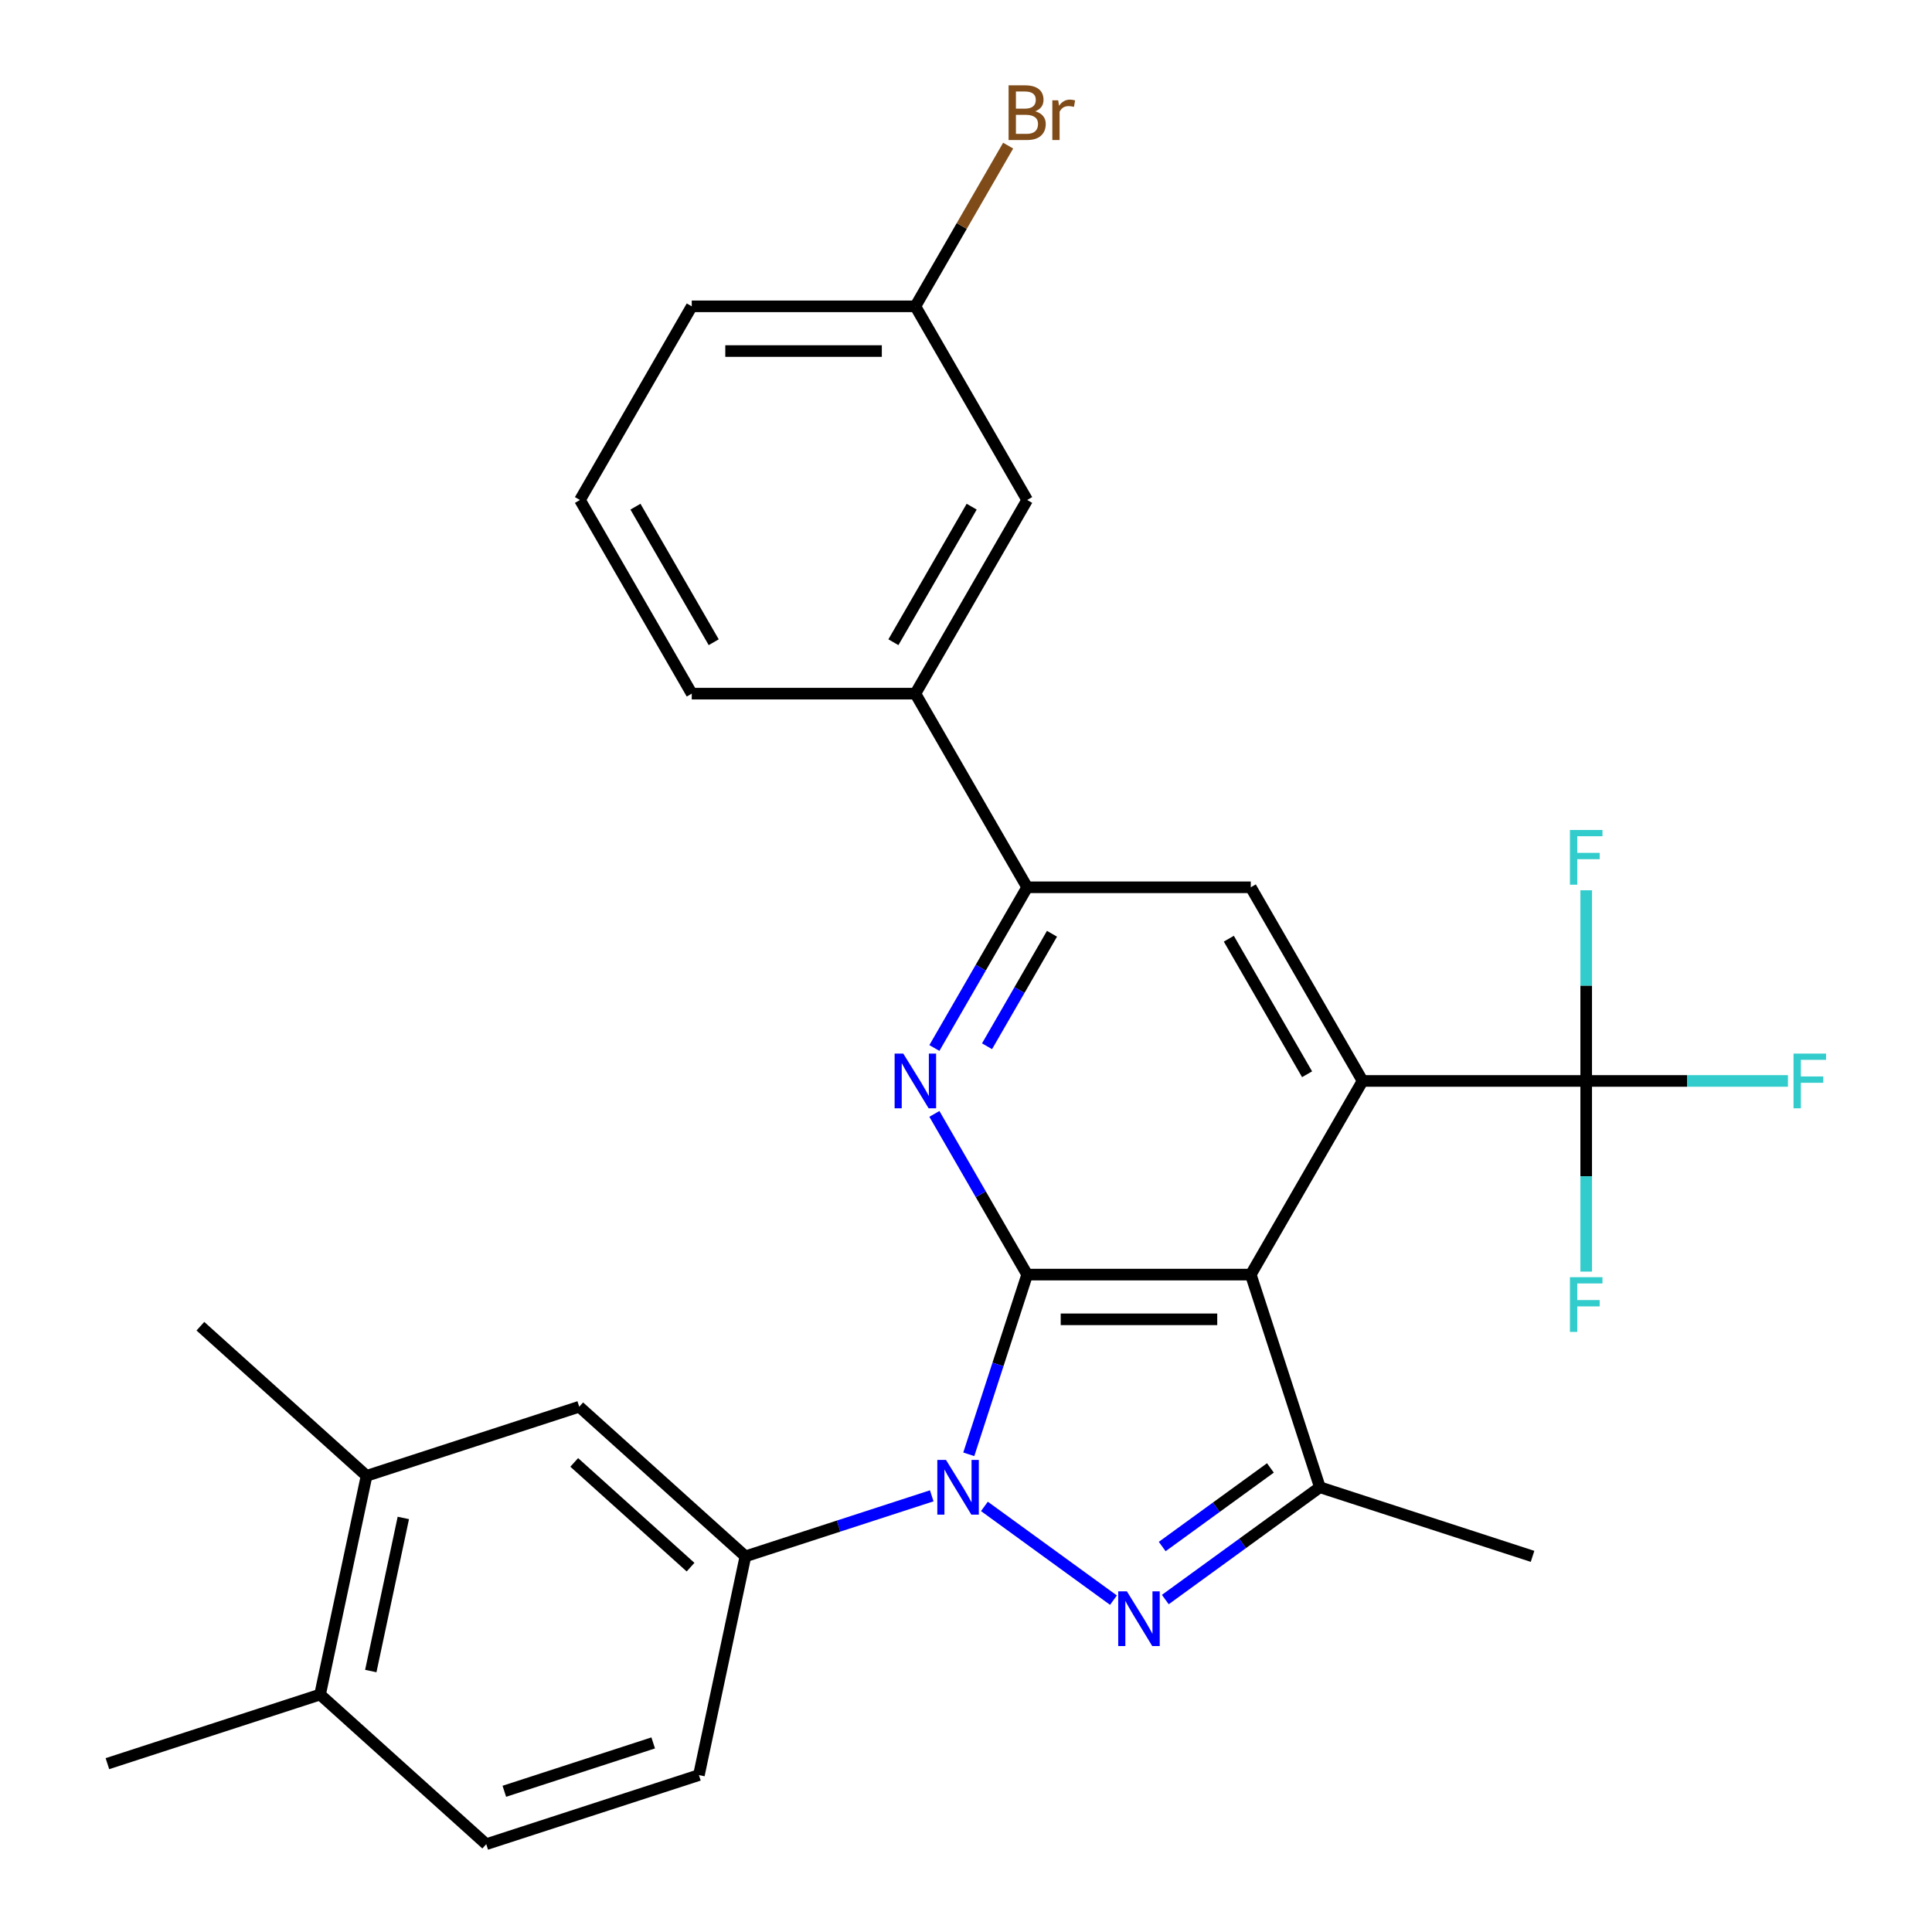 <?xml version='1.0' encoding='iso-8859-1'?>
<svg version='1.1' baseProfile='full'
              xmlns='http://www.w3.org/2000/svg'
                      xmlns:rdkit='http://www.rdkit.org/xml'
                      xmlns:xlink='http://www.w3.org/1999/xlink'
                  xml:space='preserve'
width='1000px' height='1000px' viewBox='0 0 1000 1000'>
<!-- END OF HEADER -->
<rect style='opacity:1.0;fill:#FFFFFF;stroke:none' width='1000' height='1000' x='0' y='0'> </rect>
<path class='bond-0' d='M 531.662,659.728 L 516.55,706.239' style='fill:none;fill-rule:evenodd;stroke:#000000;stroke-width:6px;stroke-linecap:butt;stroke-linejoin:miter;stroke-opacity:1' />
<path class='bond-0' d='M 516.55,706.239 L 501.437,752.75' style='fill:none;fill-rule:evenodd;stroke:#0000FF;stroke-width:6px;stroke-linecap:butt;stroke-linejoin:miter;stroke-opacity:1' />
<path class='bond-1' d='M 531.662,659.728 L 647.402,659.728' style='fill:none;fill-rule:evenodd;stroke:#000000;stroke-width:6px;stroke-linecap:butt;stroke-linejoin:miter;stroke-opacity:1' />
<path class='bond-1' d='M 549.023,682.876 L 630.041,682.876' style='fill:none;fill-rule:evenodd;stroke:#000000;stroke-width:6px;stroke-linecap:butt;stroke-linejoin:miter;stroke-opacity:1' />
<path class='bond-4' d='M 531.662,659.728 L 507.65,618.138' style='fill:none;fill-rule:evenodd;stroke:#000000;stroke-width:6px;stroke-linecap:butt;stroke-linejoin:miter;stroke-opacity:1' />
<path class='bond-4' d='M 507.65,618.138 L 483.638,576.548' style='fill:none;fill-rule:evenodd;stroke:#0000FF;stroke-width:6px;stroke-linecap:butt;stroke-linejoin:miter;stroke-opacity:1' />
<path class='bond-2' d='M 509.53,779.709 L 576.32,828.234' style='fill:none;fill-rule:evenodd;stroke:#0000FF;stroke-width:6px;stroke-linecap:butt;stroke-linejoin:miter;stroke-opacity:1' />
<path class='bond-8' d='M 482.263,774.233 L 434.042,789.901' style='fill:none;fill-rule:evenodd;stroke:#0000FF;stroke-width:6px;stroke-linecap:butt;stroke-linejoin:miter;stroke-opacity:1' />
<path class='bond-8' d='M 434.042,789.901 L 385.821,805.569' style='fill:none;fill-rule:evenodd;stroke:#000000;stroke-width:6px;stroke-linecap:butt;stroke-linejoin:miter;stroke-opacity:1' />
<path class='bond-3' d='M 647.402,659.728 L 705.272,559.494' style='fill:none;fill-rule:evenodd;stroke:#000000;stroke-width:6px;stroke-linecap:butt;stroke-linejoin:miter;stroke-opacity:1' />
<path class='bond-5' d='M 647.402,659.728 L 683.168,769.803' style='fill:none;fill-rule:evenodd;stroke:#000000;stroke-width:6px;stroke-linecap:butt;stroke-linejoin:miter;stroke-opacity:1' />
<path class='bond-28' d='M 603.165,827.928 L 643.167,798.866' style='fill:none;fill-rule:evenodd;stroke:#0000FF;stroke-width:6px;stroke-linecap:butt;stroke-linejoin:miter;stroke-opacity:1' />
<path class='bond-28' d='M 643.167,798.866 L 683.168,769.803' style='fill:none;fill-rule:evenodd;stroke:#000000;stroke-width:6px;stroke-linecap:butt;stroke-linejoin:miter;stroke-opacity:1' />
<path class='bond-28' d='M 601.56,800.482 L 629.56,780.139' style='fill:none;fill-rule:evenodd;stroke:#0000FF;stroke-width:6px;stroke-linecap:butt;stroke-linejoin:miter;stroke-opacity:1' />
<path class='bond-28' d='M 629.56,780.139 L 657.561,759.795' style='fill:none;fill-rule:evenodd;stroke:#000000;stroke-width:6px;stroke-linecap:butt;stroke-linejoin:miter;stroke-opacity:1' />
<path class='bond-6' d='M 705.272,559.494 L 821.012,559.494' style='fill:none;fill-rule:evenodd;stroke:#000000;stroke-width:6px;stroke-linecap:butt;stroke-linejoin:miter;stroke-opacity:1' />
<path class='bond-29' d='M 705.272,559.494 L 647.402,459.26' style='fill:none;fill-rule:evenodd;stroke:#000000;stroke-width:6px;stroke-linecap:butt;stroke-linejoin:miter;stroke-opacity:1' />
<path class='bond-29' d='M 676.545,556.033 L 636.036,485.869' style='fill:none;fill-rule:evenodd;stroke:#000000;stroke-width:6px;stroke-linecap:butt;stroke-linejoin:miter;stroke-opacity:1' />
<path class='bond-7' d='M 483.638,542.441 L 507.65,500.85' style='fill:none;fill-rule:evenodd;stroke:#0000FF;stroke-width:6px;stroke-linecap:butt;stroke-linejoin:miter;stroke-opacity:1' />
<path class='bond-7' d='M 507.65,500.85 L 531.662,459.26' style='fill:none;fill-rule:evenodd;stroke:#000000;stroke-width:6px;stroke-linecap:butt;stroke-linejoin:miter;stroke-opacity:1' />
<path class='bond-7' d='M 510.888,541.537 L 527.697,512.424' style='fill:none;fill-rule:evenodd;stroke:#0000FF;stroke-width:6px;stroke-linecap:butt;stroke-linejoin:miter;stroke-opacity:1' />
<path class='bond-7' d='M 527.697,512.424 L 544.505,483.311' style='fill:none;fill-rule:evenodd;stroke:#000000;stroke-width:6px;stroke-linecap:butt;stroke-linejoin:miter;stroke-opacity:1' />
<path class='bond-21' d='M 683.168,769.803 L 793.243,805.569' style='fill:none;fill-rule:evenodd;stroke:#000000;stroke-width:6px;stroke-linecap:butt;stroke-linejoin:miter;stroke-opacity:1' />
<path class='bond-16' d='M 821.012,559.494 L 873.225,559.494' style='fill:none;fill-rule:evenodd;stroke:#000000;stroke-width:6px;stroke-linecap:butt;stroke-linejoin:miter;stroke-opacity:1' />
<path class='bond-16' d='M 873.225,559.494 L 925.439,559.494' style='fill:none;fill-rule:evenodd;stroke:#33CCCC;stroke-width:6px;stroke-linecap:butt;stroke-linejoin:miter;stroke-opacity:1' />
<path class='bond-17' d='M 821.012,559.494 L 821.012,510.151' style='fill:none;fill-rule:evenodd;stroke:#000000;stroke-width:6px;stroke-linecap:butt;stroke-linejoin:miter;stroke-opacity:1' />
<path class='bond-17' d='M 821.012,510.151 L 821.012,460.807' style='fill:none;fill-rule:evenodd;stroke:#33CCCC;stroke-width:6px;stroke-linecap:butt;stroke-linejoin:miter;stroke-opacity:1' />
<path class='bond-18' d='M 821.012,559.494 L 821.012,608.837' style='fill:none;fill-rule:evenodd;stroke:#000000;stroke-width:6px;stroke-linecap:butt;stroke-linejoin:miter;stroke-opacity:1' />
<path class='bond-18' d='M 821.012,608.837 L 821.012,658.181' style='fill:none;fill-rule:evenodd;stroke:#33CCCC;stroke-width:6px;stroke-linecap:butt;stroke-linejoin:miter;stroke-opacity:1' />
<path class='bond-9' d='M 531.662,459.26 L 647.402,459.26' style='fill:none;fill-rule:evenodd;stroke:#000000;stroke-width:6px;stroke-linecap:butt;stroke-linejoin:miter;stroke-opacity:1' />
<path class='bond-11' d='M 531.662,459.26 L 473.792,359.026' style='fill:none;fill-rule:evenodd;stroke:#000000;stroke-width:6px;stroke-linecap:butt;stroke-linejoin:miter;stroke-opacity:1' />
<path class='bond-10' d='M 385.821,805.569 L 299.809,728.124' style='fill:none;fill-rule:evenodd;stroke:#000000;stroke-width:6px;stroke-linecap:butt;stroke-linejoin:miter;stroke-opacity:1' />
<path class='bond-10' d='M 357.43,811.154 L 297.222,756.943' style='fill:none;fill-rule:evenodd;stroke:#000000;stroke-width:6px;stroke-linecap:butt;stroke-linejoin:miter;stroke-opacity:1' />
<path class='bond-13' d='M 385.821,805.569 L 361.757,918.78' style='fill:none;fill-rule:evenodd;stroke:#000000;stroke-width:6px;stroke-linecap:butt;stroke-linejoin:miter;stroke-opacity:1' />
<path class='bond-12' d='M 299.809,728.124 L 189.734,763.889' style='fill:none;fill-rule:evenodd;stroke:#000000;stroke-width:6px;stroke-linecap:butt;stroke-linejoin:miter;stroke-opacity:1' />
<path class='bond-15' d='M 473.792,359.026 L 531.662,258.792' style='fill:none;fill-rule:evenodd;stroke:#000000;stroke-width:6px;stroke-linecap:butt;stroke-linejoin:miter;stroke-opacity:1' />
<path class='bond-15' d='M 462.426,332.417 L 502.935,262.254' style='fill:none;fill-rule:evenodd;stroke:#000000;stroke-width:6px;stroke-linecap:butt;stroke-linejoin:miter;stroke-opacity:1' />
<path class='bond-23' d='M 473.792,359.026 L 358.052,359.026' style='fill:none;fill-rule:evenodd;stroke:#000000;stroke-width:6px;stroke-linecap:butt;stroke-linejoin:miter;stroke-opacity:1' />
<path class='bond-25' d='M 189.734,763.889 L 103.722,686.444' style='fill:none;fill-rule:evenodd;stroke:#000000;stroke-width:6px;stroke-linecap:butt;stroke-linejoin:miter;stroke-opacity:1' />
<path class='bond-30' d='M 189.734,763.889 L 165.67,877.1' style='fill:none;fill-rule:evenodd;stroke:#000000;stroke-width:6px;stroke-linecap:butt;stroke-linejoin:miter;stroke-opacity:1' />
<path class='bond-30' d='M 208.766,785.684 L 191.922,864.931' style='fill:none;fill-rule:evenodd;stroke:#000000;stroke-width:6px;stroke-linecap:butt;stroke-linejoin:miter;stroke-opacity:1' />
<path class='bond-19' d='M 361.757,918.78 L 251.682,954.545' style='fill:none;fill-rule:evenodd;stroke:#000000;stroke-width:6px;stroke-linecap:butt;stroke-linejoin:miter;stroke-opacity:1' />
<path class='bond-19' d='M 338.093,902.13 L 261.04,927.166' style='fill:none;fill-rule:evenodd;stroke:#000000;stroke-width:6px;stroke-linecap:butt;stroke-linejoin:miter;stroke-opacity:1' />
<path class='bond-14' d='M 165.67,877.1 L 251.682,954.545' style='fill:none;fill-rule:evenodd;stroke:#000000;stroke-width:6px;stroke-linecap:butt;stroke-linejoin:miter;stroke-opacity:1' />
<path class='bond-26' d='M 165.67,877.1 L 55.595,912.866' style='fill:none;fill-rule:evenodd;stroke:#000000;stroke-width:6px;stroke-linecap:butt;stroke-linejoin:miter;stroke-opacity:1' />
<path class='bond-20' d='M 531.662,258.792 L 473.792,158.559' style='fill:none;fill-rule:evenodd;stroke:#000000;stroke-width:6px;stroke-linecap:butt;stroke-linejoin:miter;stroke-opacity:1' />
<path class='bond-22' d='M 473.792,158.559 L 497.804,116.968' style='fill:none;fill-rule:evenodd;stroke:#000000;stroke-width:6px;stroke-linecap:butt;stroke-linejoin:miter;stroke-opacity:1' />
<path class='bond-22' d='M 497.804,116.968 L 521.816,75.378' style='fill:none;fill-rule:evenodd;stroke:#7F4C19;stroke-width:6px;stroke-linecap:butt;stroke-linejoin:miter;stroke-opacity:1' />
<path class='bond-31' d='M 473.792,158.559 L 358.052,158.559' style='fill:none;fill-rule:evenodd;stroke:#000000;stroke-width:6px;stroke-linecap:butt;stroke-linejoin:miter;stroke-opacity:1' />
<path class='bond-31' d='M 456.431,181.707 L 375.413,181.707' style='fill:none;fill-rule:evenodd;stroke:#000000;stroke-width:6px;stroke-linecap:butt;stroke-linejoin:miter;stroke-opacity:1' />
<path class='bond-24' d='M 358.052,359.026 L 300.182,258.792' style='fill:none;fill-rule:evenodd;stroke:#000000;stroke-width:6px;stroke-linecap:butt;stroke-linejoin:miter;stroke-opacity:1' />
<path class='bond-24' d='M 369.418,332.417 L 328.909,262.254' style='fill:none;fill-rule:evenodd;stroke:#000000;stroke-width:6px;stroke-linecap:butt;stroke-linejoin:miter;stroke-opacity:1' />
<path class='bond-27' d='M 300.182,258.792 L 358.052,158.559' style='fill:none;fill-rule:evenodd;stroke:#000000;stroke-width:6px;stroke-linecap:butt;stroke-linejoin:miter;stroke-opacity:1' />
<path  class='atom-1' d='M 489.636 755.643
L 498.916 770.643
Q 499.836 772.123, 501.316 774.803
Q 502.796 777.483, 502.876 777.643
L 502.876 755.643
L 506.636 755.643
L 506.636 783.963
L 502.756 783.963
L 492.796 767.563
Q 491.636 765.643, 490.396 763.443
Q 489.196 761.243, 488.836 760.563
L 488.836 783.963
L 485.156 783.963
L 485.156 755.643
L 489.636 755.643
' fill='#0000FF'/>
<path  class='atom-3' d='M 583.272 823.674
L 592.552 838.674
Q 593.472 840.154, 594.952 842.834
Q 596.432 845.514, 596.512 845.674
L 596.512 823.674
L 600.272 823.674
L 600.272 851.994
L 596.392 851.994
L 586.432 835.594
Q 585.272 833.674, 584.032 831.474
Q 582.832 829.274, 582.472 828.594
L 582.472 851.994
L 578.792 851.994
L 578.792 823.674
L 583.272 823.674
' fill='#0000FF'/>
<path  class='atom-5' d='M 467.532 545.334
L 476.812 560.334
Q 477.732 561.814, 479.212 564.494
Q 480.692 567.174, 480.772 567.334
L 480.772 545.334
L 484.532 545.334
L 484.532 573.654
L 480.652 573.654
L 470.692 557.254
Q 469.532 555.334, 468.292 553.134
Q 467.092 550.934, 466.732 550.254
L 466.732 573.654
L 463.052 573.654
L 463.052 545.334
L 467.532 545.334
' fill='#0000FF'/>
<path  class='atom-17' d='M 928.332 545.334
L 945.172 545.334
L 945.172 548.574
L 932.132 548.574
L 932.132 557.174
L 943.732 557.174
L 943.732 560.454
L 932.132 560.454
L 932.132 573.654
L 928.332 573.654
L 928.332 545.334
' fill='#33CCCC'/>
<path  class='atom-18' d='M 812.592 429.594
L 829.432 429.594
L 829.432 432.834
L 816.392 432.834
L 816.392 441.434
L 827.992 441.434
L 827.992 444.714
L 816.392 444.714
L 816.392 457.914
L 812.592 457.914
L 812.592 429.594
' fill='#33CCCC'/>
<path  class='atom-19' d='M 812.592 661.074
L 829.432 661.074
L 829.432 664.314
L 816.392 664.314
L 816.392 672.914
L 827.992 672.914
L 827.992 676.194
L 816.392 676.194
L 816.392 689.394
L 812.592 689.394
L 812.592 661.074
' fill='#33CCCC'/>
<path  class='atom-23' d='M 535.802 57.605
Q 538.522 58.365, 539.882 60.045
Q 541.282 61.685, 541.282 64.125
Q 541.282 68.045, 538.762 70.285
Q 536.282 72.485, 531.562 72.485
L 522.042 72.485
L 522.042 44.165
L 530.402 44.165
Q 535.242 44.165, 537.682 46.125
Q 540.122 48.085, 540.122 51.685
Q 540.122 55.965, 535.802 57.605
M 525.842 47.365
L 525.842 56.245
L 530.402 56.245
Q 533.202 56.245, 534.642 55.125
Q 536.122 53.965, 536.122 51.685
Q 536.122 47.365, 530.402 47.365
L 525.842 47.365
M 531.562 69.285
Q 534.322 69.285, 535.802 67.965
Q 537.282 66.645, 537.282 64.125
Q 537.282 61.805, 535.642 60.645
Q 534.042 59.445, 530.962 59.445
L 525.842 59.445
L 525.842 69.285
L 531.562 69.285
' fill='#7F4C19'/>
<path  class='atom-23' d='M 547.722 51.925
L 548.162 54.765
Q 550.322 51.565, 553.842 51.565
Q 554.962 51.565, 556.482 51.965
L 555.882 55.325
Q 554.162 54.925, 553.202 54.925
Q 551.522 54.925, 550.402 55.605
Q 549.322 56.245, 548.442 57.805
L 548.442 72.485
L 544.682 72.485
L 544.682 51.925
L 547.722 51.925
' fill='#7F4C19'/>
</svg>
